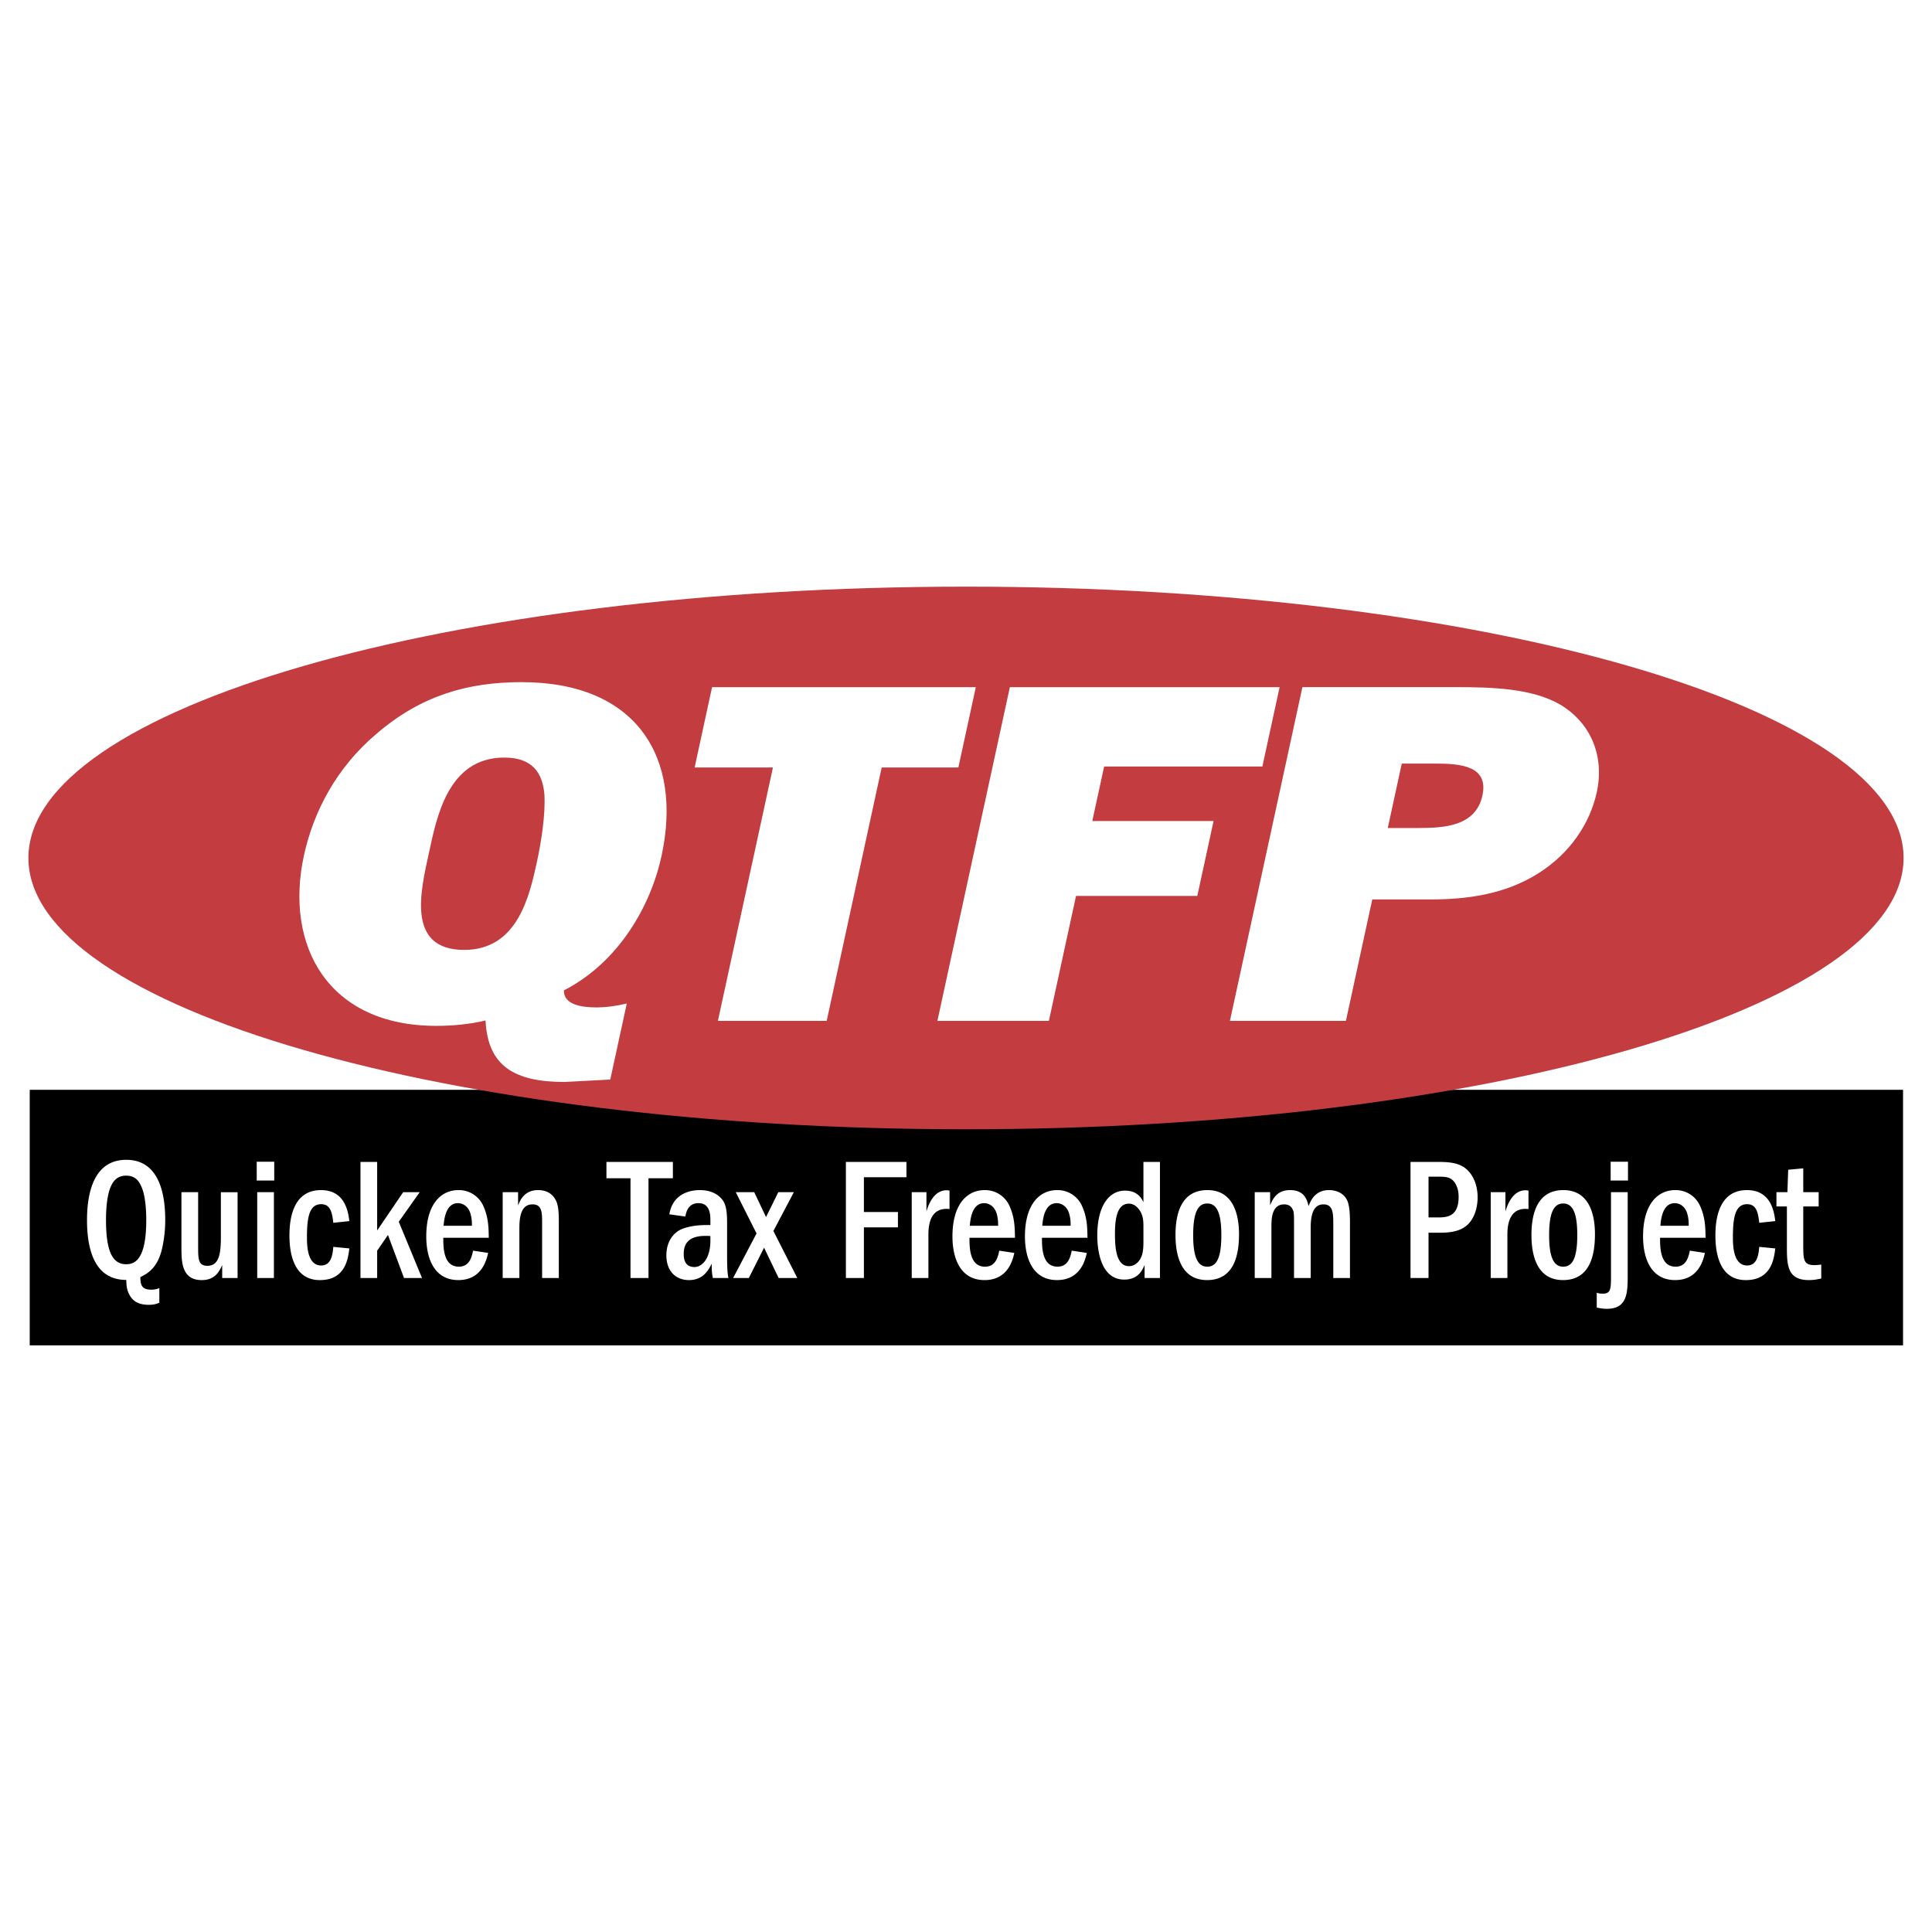 <svg xmlns="http://www.w3.org/2000/svg" width="2500" height="2500" viewBox="0 0 192.756 192.756"><g fill-rule="evenodd" clip-rule="evenodd"><path fill="#fff" d="M0 0h192.756v192.756H0V0z"/><path d="M189.867 134.227H2.966v-25.498h186.901v25.498z"/><path d="M12.584 126.133c-1.307 0-2.008-1.18-2.008-4.41 0-.416 0-2.17.441-3.248.244-.607.652-1.18 1.567-1.18.947 0 1.323.59 1.567 1.199.409.988.441 2.639.441 3.229 0 4.082-1.224 4.41-2.008 4.41zm3.314 2.381a2.07 2.07 0 0 1-.832.156c-.947 0-1.062-.521-1.062-1.25.687-.348 1.748-.887 2.188-2.953.197-.902.293-1.822.293-2.744 0-2.205-.424-6.008-3.886-6.008-3.232 0-3.918 3.281-3.918 6.008 0 3.006.785 5.975 3.918 5.975.017.469.017.92.294 1.441.278.557.784 1.043 1.944 1.043.506 0 .767-.088 1.06-.209v-1.459h.001zM19.768 118.945v5.436c0 1.197 0 1.91.931 1.91 1.338 0 1.338-1.65 1.338-3.23v-4.115h1.666v8.561h-1.535v-1.285c-.294.625-.702 1.494-2.041 1.494-2.025 0-2.025-1.875-2.025-3.301v-5.469h1.666v-.001zM27.328 118.945v8.561h-1.665v-8.561h1.665zm-1.715-1.164v-1.875h1.748v1.875h-1.748zM33.254 122c-.114-1.006-.278-1.857-1.208-1.857-1.143 0-1.42 1.197-1.42 3.266 0 .764 0 2.848 1.42 2.848 1.028 0 1.143-1.129 1.208-1.857l1.6.156c-.131 1.059-.408 3.16-2.938 3.16-2.612 0-3.038-2.656-3.038-4.463 0-1.998.523-4.516 3.152-4.516 2.401 0 2.711 2.17 2.824 3.092l-1.6.171zM37.629 115.924v6.842l2.597-3.821h1.649l-2.09 2.951 2.319 5.61h-1.796l-1.6-4.289-1.079 1.562v2.727h-1.665v-11.582h1.665zM44.259 122.297c.082-1.164.424-2.258 1.437-2.258.327 0 .98.174 1.241 1.041.146.504.146.887.146 1.217h-2.824zm4.507 1.197c-.017-1.041-.033-2.102-.587-3.264a2.664 2.664 0 0 0-2.434-1.494c-1.796 0-3.216 1.457-3.216 4.619 0 2.24.816 4.359 3.2 4.359 2.368 0 2.825-2.066 2.972-2.709l-1.502-.227c-.13.609-.343 1.598-1.42 1.598-1.551 0-1.551-1.928-1.551-2.883h4.538v.001zM50.153 118.945h1.535v1.318c.195-.469.604-1.527 1.992-1.527.522 0 1.354.139 1.796 1.059.261.539.277 1.338.277 2.189v5.521h-1.666v-5.418c0-1.111 0-1.928-.963-1.928-1.306 0-1.306 1.668-1.306 2.553v4.793h-1.665v-8.56zM67.134 115.924v1.631h-2.433v9.951h-1.796v-9.951h-2.401v-1.631h6.63zM70.876 123.756c0 1.893-.882 2.656-1.584 2.656-.555 0-1.077-.26-1.077-1.285 0-.799.245-1.822 2.171-1.822.115 0 .229 0 .49.016v.435zm-2.499-2.379c.065-.365.245-1.338 1.307-1.338 1.192 0 1.192 1.215 1.192 1.84v.348c-1.16-.035-2.042.104-2.727.348-.963.348-1.665 1.303-1.665 2.674 0 1.58.946 2.467 2.253 2.467 1.437 0 1.959-1.025 2.269-1.633 0 .799.033 1.008.115 1.424h1.551c-.131-.59-.131-1.65-.131-2.379v-2.9c0-.92 0-1.98-.506-2.57-.375-.469-1.061-.92-2.22-.92-.751 0-2.662.209-3.037 2.414l1.599.225zM75.251 118.945l1.176 2.483 1.225-2.483h1.551l-2.041 3.871 2.383 4.69h-1.861l-1.453-3.022-1.519 3.022h-1.567l2.335-4.445-2.073-4.116h1.844zM90.436 115.924v1.527h-4.245v3.473h3.396v1.529h-3.396v5.053h-1.796v-11.582h6.041zM92.432 118.945v1.91c.163-.521.669-2.102 2.008-2.102.114 0 .212.018.294.035v1.84c-1.715-.191-2.106 1.199-2.106 2.518v4.359h-1.665v-8.561h1.469v.001zM96.725 123.494c0 .955 0 2.883 1.55 2.883 1.078 0 1.291-.988 1.422-1.598l1.502.227c-.146.643-.604 2.709-2.973 2.709-2.382 0-3.199-2.119-3.199-4.359 0-3.162 1.42-4.619 3.217-4.619a2.66 2.66 0 0 1 2.432 1.494c.557 1.162.572 2.223.588 3.264h-4.539v-.001zm2.857-1.197c0-.33 0-.713-.146-1.217-.262-.867-.914-1.041-1.24-1.041-1.014 0-1.356 1.094-1.437 2.258h2.823zM103.99 122.297c.082-1.164.424-2.258 1.438-2.258.326 0 .979.174 1.24 1.041.148.504.148.887.148 1.217h-2.826zm4.508 1.197c-.016-1.041-.033-2.102-.588-3.264a2.663 2.663 0 0 0-2.434-1.494c-1.795 0-3.217 1.457-3.217 4.619 0 2.24.816 4.359 3.201 4.359 2.367 0 2.824-2.066 2.971-2.709l-1.502-.227c-.131.609-.344 1.598-1.42 1.598-1.553 0-1.553-1.928-1.553-2.883h4.542v.001zM114.08 123.945c0 .938-.129 1.355-.342 1.703-.246.398-.621.676-1.094.676-1.258 0-1.404-1.752-1.404-3.213 0-1.371.164-3.021 1.387-3.021.572 0 .93.436 1.111.713.342.557.342 1.111.342 1.668v1.474zm0-8.021v4.012c-.195-.383-.588-1.146-1.846-1.146-1.6 0-2.758 1.545-2.758 4.479 0 1.65.424 4.395 2.693 4.395 1.404 0 1.811-.955 2.027-1.459v1.303h1.533v-11.582h-1.649v-.002zM120.449 120.072c.945 0 1.404.939 1.404 3.145 0 2.293-.475 3.16-1.404 3.16-.932 0-1.406-.902-1.406-3.143 0-2.084.395-3.162 1.406-3.162zm.016-1.336c-2.645 0-3.186 2.414-3.186 4.48 0 2.223.654 4.498 3.152 4.498 2.744 0 3.186-2.588 3.186-4.586 0-2.081-.638-4.392-3.152-4.392zM125.184 118.945h1.535v1.301c.275-.625.67-1.51 1.992-1.51 1.486 0 1.713 1.059 1.846 1.598.195-.504.619-1.598 2.041-1.598.471 0 1.305.139 1.746.902.324.555.342 1.58.342 2.449v5.418h-1.664v-5.279c0-1.146 0-2.066-.98-2.066-.932 0-1.273.869-1.273 2.326v5.02h-1.664v-5.209c0-1.25 0-1.391-.164-1.686-.213-.418-.621-.451-.801-.451-1.291 0-1.291 1.477-1.291 2.361v4.984h-1.664v-8.56h-.001zM143.422 117.398c.783 0 1.32 0 1.73.609.342.52.375 1.076.375 1.424 0 2.031-1.273 2.031-2.105 2.031h-.898v-4.064h.898zm-2.695-1.474v11.582h1.797v-4.516h.93c.705 0 1.91 0 2.729-.607 1.012-.729 1.24-2.102 1.24-2.918 0-.832-.213-1.84-.883-2.588-.781-.885-1.926-.953-3.117-.953h-2.696zM150.197 118.945v1.91c.164-.521.67-2.102 2.008-2.102.115 0 .211.018.293.035v1.84c-1.713-.191-2.105 1.199-2.105 2.518v4.359h-1.664v-8.561h1.468v.001zM155.961 120.072c.947 0 1.404.939 1.404 3.145 0 2.293-.475 3.16-1.404 3.16s-1.404-.902-1.404-3.143c0-2.084.392-3.162 1.404-3.162zm.018-1.336c-2.646 0-3.186 2.414-3.186 4.48 0 2.223.652 4.498 3.15 4.498 2.746 0 3.186-2.588 3.186-4.586 0-2.081-.639-4.392-3.15-4.392zM162.395 118.945v8.248c0 1.719 0 3.387-2.076 3.387-.424 0-.717-.07-1.012-.121v-1.477c.164.053.342.086.588.086.834 0 .834-.469.834-1.91v-8.213h1.666zm-1.7-1.164v-1.875h1.73v1.875h-1.73zM165.658 122.297c.082-1.164.424-2.258 1.436-2.258.328 0 .982.174 1.242 1.041.146.504.146.887.146 1.217h-2.824zm4.506 1.197c-.014-1.041-.031-2.102-.588-3.264a2.657 2.657 0 0 0-2.432-1.494c-1.797 0-3.215 1.457-3.215 4.619 0 2.24.816 4.359 3.199 4.359 2.367 0 2.824-2.066 2.971-2.709l-1.502-.227c-.129.609-.342 1.598-1.422 1.598-1.551 0-1.551-1.928-1.551-2.883h4.54v.001zM175.52 122c-.113-1.006-.275-1.857-1.207-1.857-1.145 0-1.42 1.197-1.42 3.266 0 .764 0 2.848 1.42 2.848 1.027 0 1.143-1.129 1.207-1.857l1.6.156c-.129 1.059-.406 3.16-2.939 3.16-2.611 0-3.035-2.656-3.035-4.463 0-1.998.523-4.516 3.152-4.516 2.4 0 2.711 2.17 2.822 3.092l-1.6.171zM181.447 120.369h-1.535v3.785c0 1.494 0 2.066 1.111 2.066.295 0 .488-.035.684-.051v1.389c-.324.068-.701.156-1.24.156-2.188 0-2.188-1.562-2.188-3.439v-3.906h-1.043v-1.424h1.094l.078-2.24 1.504-.139v2.379h1.535v1.424z" fill="#fff"/><path d="M96.377 112.668c51.664 0 93.544-12.119 93.544-27.068 0-14.95-41.881-27.07-93.544-27.07-51.661 0-93.543 12.12-93.543 27.07 0 14.949 41.883 27.068 93.543 27.068z" fill="#c23c40"/><path d="M46.314 94.772c-5.837 0-4.322-5.975-3.521-9.668.78-3.595 1.903-9.521 7.524-9.521 2.782 0 3.82 1.505 3.999 3.691.114 1.992-.313 4.713-.745 6.704-.759 3.498-1.963 8.794-7.257 8.794zm-15.99-9.425c-1.952 8.988 2.38 17.003 13.2 17.003 1.636 0 3.25-.146 4.918-.535.219 4.529 2.852 6.133 7.894 6.133l4.551-.242 1.648-7.586c-1.03.244-2.037.389-3.065.389-1.355 0-3.254-.242-3.209-1.699 5.491-2.818 8.666-8.455 9.741-13.411 2.131-9.815-2.467-17.342-13.964-17.342-5.426 0-10.061 1.36-14.465 5.147-3.985 3.35-6.299 7.77-7.249 12.143zM82.479 101.85H71.626l5.49-25.276h-7.813l1.739-8.016h26.315l-1.741 8.016h-7.65l-5.487 25.276zM107.355 89.389l-2.707 12.461H93.525l7.229-33.292h26.914l-1.721 7.917H110.16l-1.181 5.437h12.099l-1.623 7.477h-12.1zM138.459 82.611l1.396-6.431h3.309c2.605 0 5.375.242 4.736 3.19-.676 3.095-3.852 3.241-6.457 3.241h-2.984zm-1.547 7.127h5.803c3.584 0 7.379-.485 10.707-2.57 3.197-1.988 5.207-4.994 5.891-8.135.775-3.582-.568-6.884-3.641-8.73-2.842-1.651-6.891-1.749-10.523-1.749h-15.207l-7.232 33.296h11.572l2.63-12.112z" fill="#fff"/></g></svg>